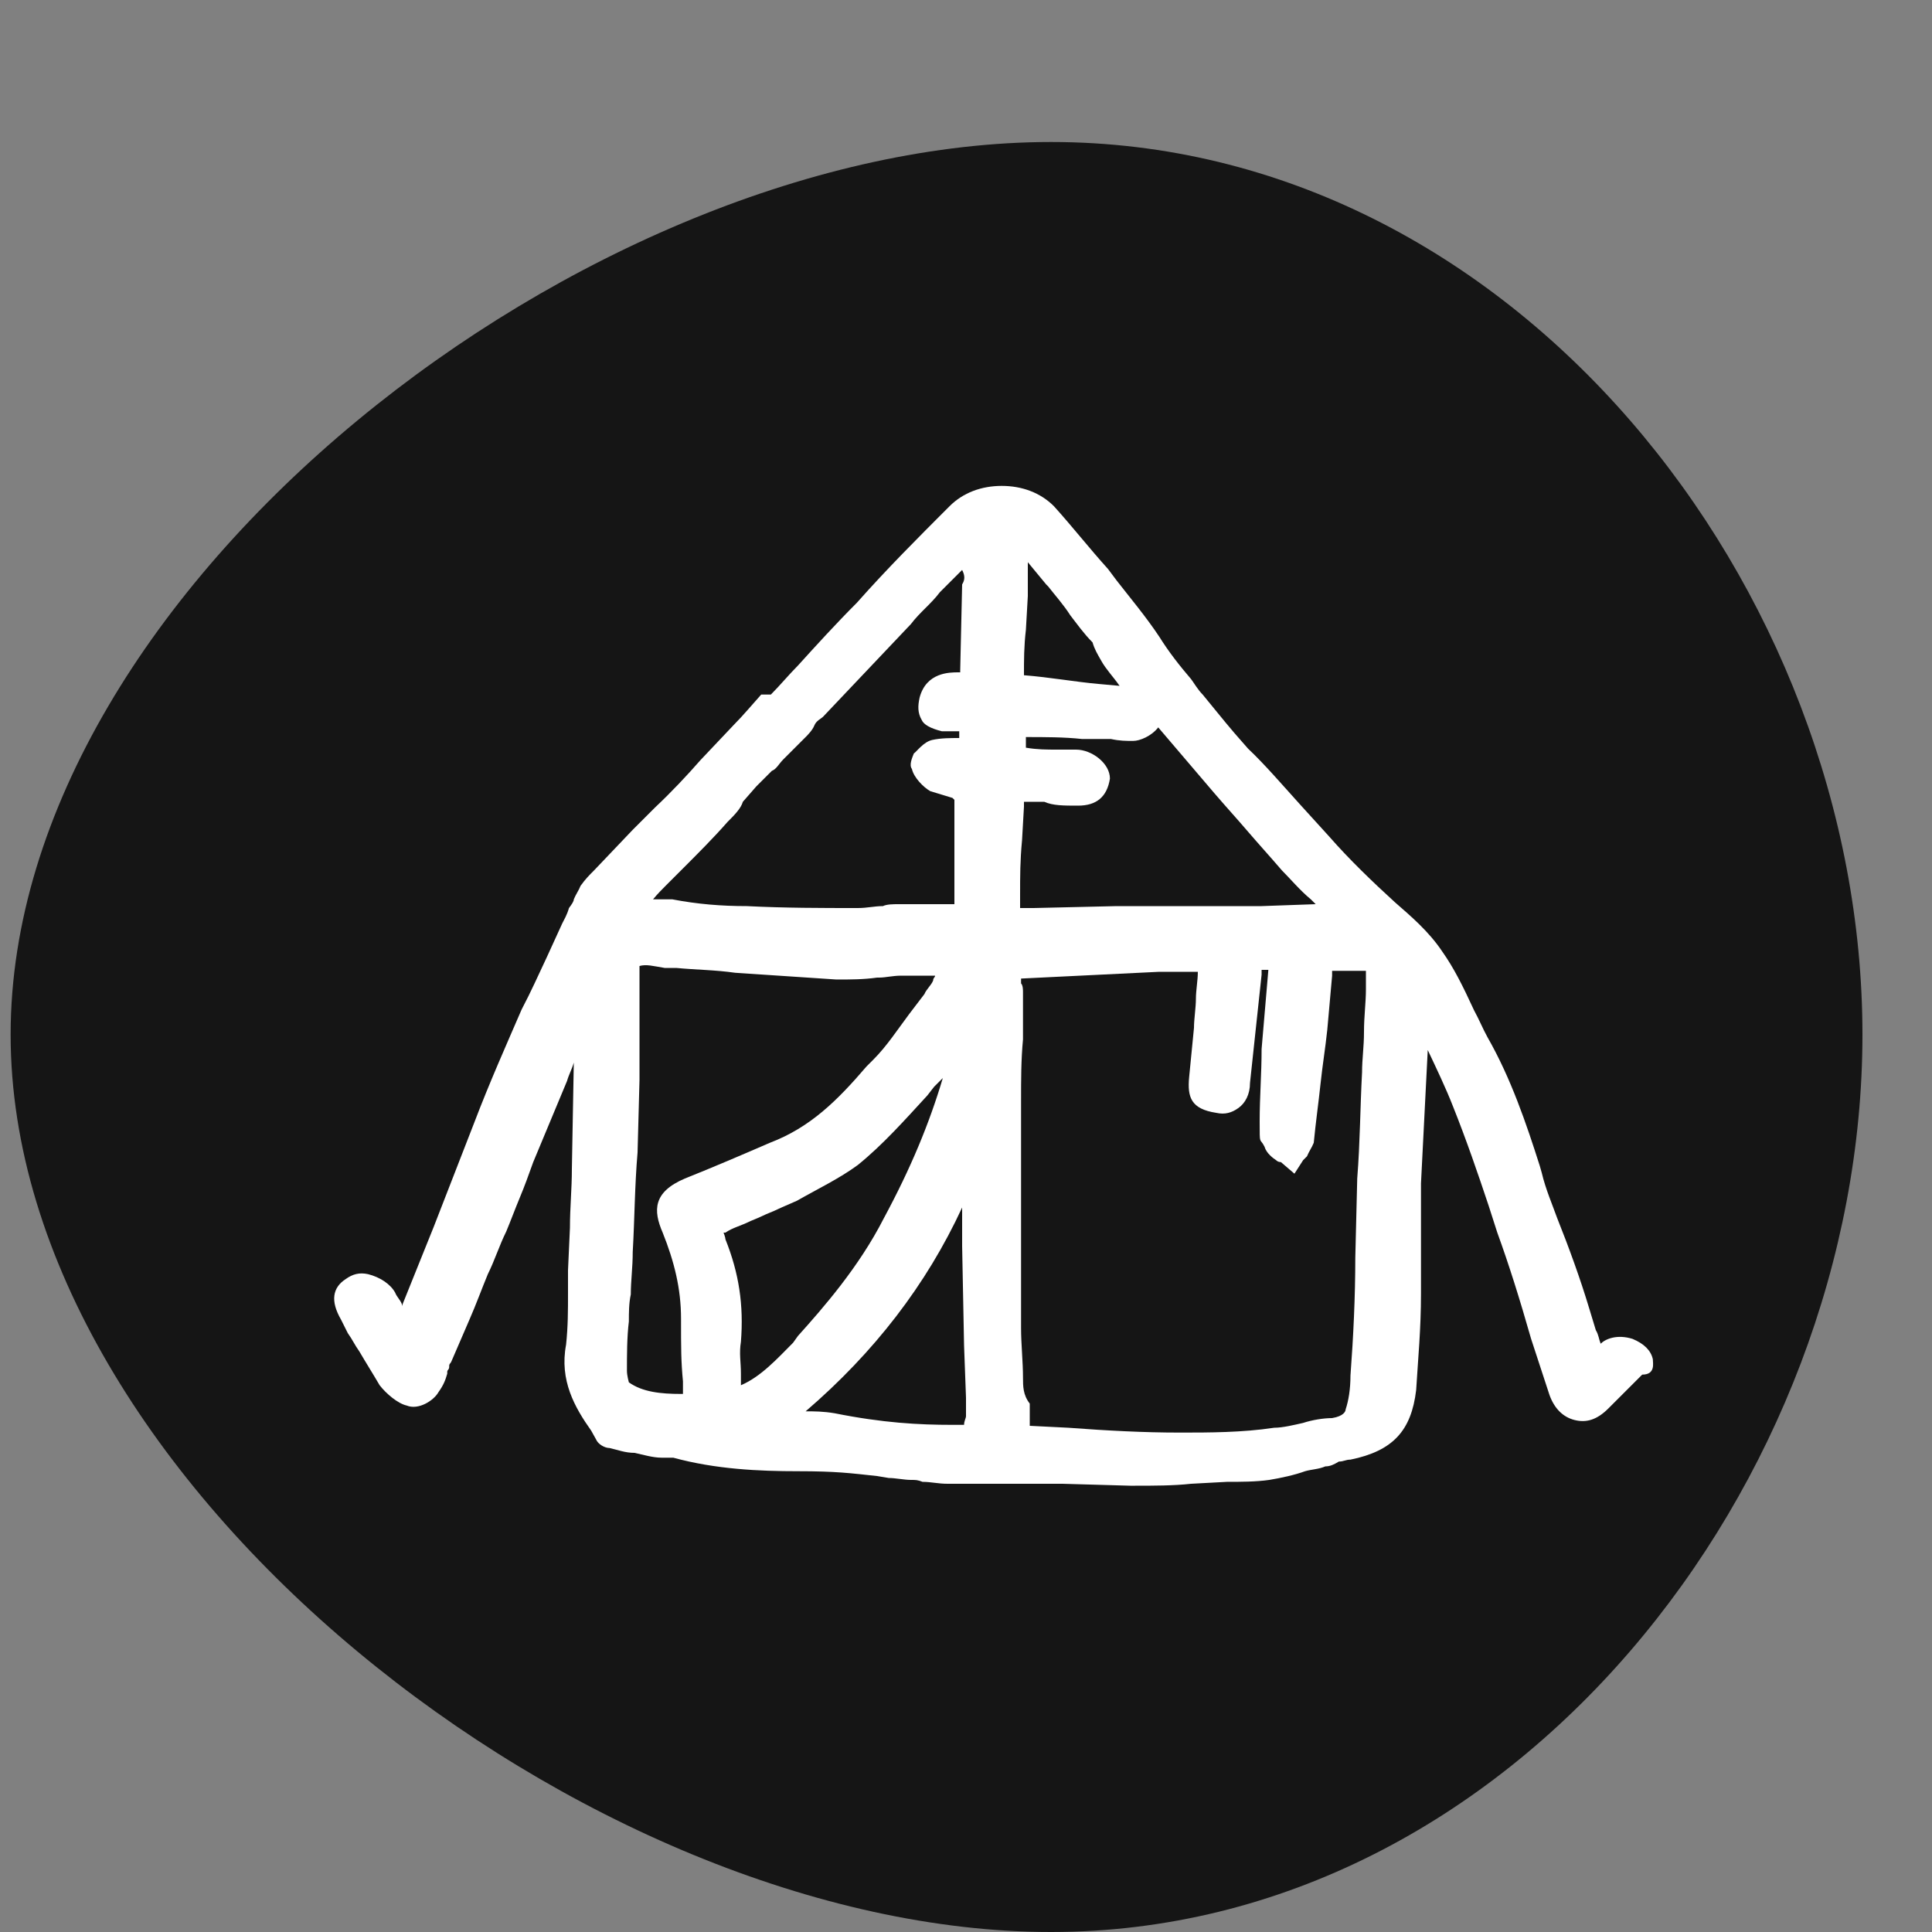 <?xml version="1.0" encoding="UTF-8"?>
<svg id="Layer_2" xmlns="http://www.w3.org/2000/svg" version="1.1" viewBox="0 0 200 200">
  <rect x="0" y="0" width="200" height="200" fill="#808080" stroke="none"/>
  <!-- Generator: Adobe Illustrator 29.4.0, SVG Export Plug-In . SVG Version: 2.1.0 Build 152)  -->
  <defs>
    <style>
      .st0 {
        fill: none;
      }

      .st1 {
        fill: #151515;
      }

      .st2 {
        fill: #fff;
      }
    </style>
  </defs>
  <path class="st1" d="M1.1,107.1C1.1,60.8,60.9,14.7,108.8,14.7s84,46.1,84,92.4-36.1,92.9-84,92.9S1.1,153.5,1.1,107.1Z"/>
  <path class="st2" d="M171.1,140.7h0c-.2-.9-.9-1.6-2.1-2.1-1.6-.5-2.8,0-3.3.5-.2-.5-.2-.9-.5-1.4-.2-.7-.5-1.6-.7-2.3-.9-3-2.1-6.3-3.3-9.3-.5-1.4-1.2-3-1.6-4.7l-.2-.7c-1.4-4.4-3-9.1-5.4-13.3-.5-.9-.9-1.9-1.4-2.8-1.2-2.6-2.1-4.4-3.3-6.1-1.4-2.1-3.3-3.7-4.9-5.1-2.3-2.1-4.7-4.4-6.8-6.8l-3-3.3c-1.9-2.1-3.7-4.2-5.4-5.8l-1.4-1.6c-1.2-1.4-2.3-2.8-3.3-4-.5-.5-.9-1.2-1.2-1.6-1.2-1.4-2.3-2.8-3.3-4.4-1.4-2.1-3-4-4.4-5.8l-.9-1.2c-1.9-2.1-3.7-4.4-5.6-6.5-1.4-1.4-3.3-2.1-5.4-2.1s-4,.7-5.4,2.1c-3.3,3.3-6.5,6.5-9.6,10-2.1,2.1-4.2,4.4-6.1,6.5-.9.9-1.9,2.1-2.8,3h-1c-.9,1-1.9,2.2-2.8,3.1l-3.5,3.7c-1.4,1.6-3,3.3-4.7,4.9l-2.3,2.3-4,4.2c-.5.5-.9.9-1.4,1.6-.2.5-.5.9-.7,1.4,0,.2-.2.5-.5.9-.2.7-.5,1.2-.7,1.6l-1.6,3.5c-.9,1.9-1.6,3.5-2.6,5.4-1.6,3.7-3.3,7.5-4.9,11.7l-4.2,10.8-3.3,8.2v-.2c-.2-.5-.5-.7-.7-1.2-.5-.9-1.6-1.6-2.8-1.9-.9-.2-1.6,0-2.3.5-1.4.9-1.6,2.3-.5,4.2l.7,1.4c.5.7.7,1.2,1.2,1.9.7,1.2,1.4,2.3,2.1,3.5.7.9,1.9,1.9,2.8,2.1,1.2.5,2.8-.5,3.3-1.4.5-.7.7-1.2.9-1.9v-.2c0-.2.2-.2.2-.5s0-.2.2-.5l1.9-4.4c.7-1.6,1.2-3,1.9-4.7.7-1.4,1.2-3,1.9-4.4.5-1.2.9-2.3,1.4-3.5s.9-2.3,1.4-3.7l3.5-8.4c.2-.7.5-1.2.7-1.9l-.2,11c0,2.1-.2,4-.2,6.1l-.2,4.4v2.3c0,1.9,0,3.5-.2,5.4-.7,3.7.9,6.5,2.6,8.9l.5.9c.2.5.9.9,1.4.9.9.2,1.6.5,2.6.5.9.2,1.9.5,2.8.5h1.2c4.4,1.2,8.9,1.4,12.9,1.4s5.4.2,8.2.5l1.2.2c.7,0,1.6.2,2.3.2h0c.5,0,.7,0,1.2.2.9,0,1.6.2,2.6.2h11.9l7,.2h.5c1.9,0,4,0,5.8-.2l3.7-.2c1.4,0,3,0,4.4-.2,1.2-.2,2.6-.5,3.7-.9.7-.2,1.4-.2,2.1-.5.5,0,.9-.2,1.4-.5.5,0,.7-.2,1.2-.2,4.4-.9,6.3-3,6.8-7.2.2-3.3.5-6.3.5-10v-11.4l.7-13.8c.9,1.9,1.9,4,2.6,5.8,1.4,3.5,2.6,7,3.7,10.3l.9,2.8c1.2,3.3,2.3,6.8,3.5,11l1.9,5.8c.5,1.4,1.4,2.3,2.6,2.6s2.3,0,3.5-1.2l1.4-1.4.7-.7,1.4-1.4c1.4,0,1.1-1.2,1.1-1.6ZM105.9,142.6c0-1.6-.2-3.5-.2-5.1v-23.6c0-2.1,0-4.2.2-6.3v-4h0v-.9c0-.2,0-.7-.2-.9v-.5l14.3-.7h4c0,.9-.2,1.9-.2,2.8s-.2,2.1-.2,3l-.5,5.1c-.2,2.1.2,3.3,2.8,3.7.9.2,1.6,0,2.3-.5s1.2-1.4,1.2-2.6l1.2-11.2v-.5h.7l-.7,8.2c0,2.6-.2,4.9-.2,7.5s0,1.6.5,2.6c.2.7.9,1.2,1.2,1.4q.2.2.5.2l1.4,1.2.9-1.4.2-.2.2-.2c.2-.5.5-.9.7-1.4.2-2.1.5-4.2.7-6.1s.5-3.7.7-5.6l.5-5.6v-.5h3.5v1.9c0,1.4-.2,2.8-.2,4.4s-.2,2.8-.2,4.2c-.2,3.7-.2,7.2-.5,11l-.2,8.2c0,4-.2,8.2-.5,12.2,0,1.4-.2,2.6-.5,3.5,0,.2-.2.7-1.4.9-.9,0-2.1.2-3,.5-.9.2-2.1.5-3,.5-3.3.5-6.8.5-9.6.5h-.2c-3.7,0-7.5-.2-11.5-.5l-4-.2v-2.3c-.7-.9-.7-1.8-.7-2.7ZM113.7,70.8c-2.3-.2-5.1-.7-7.7-.9,0-1.6,0-3,.2-4.7l.2-3.5v-3.5l1.9,2.3.2.2c.7.9,1.6,1.9,2.3,3,.7.9,1.4,1.9,2.3,2.8.2.7.5,1.2.9,1.9.5.9,1.2,1.6,1.9,2.6l-2.2-.2ZM111.6,83.4c1.9,0,3-.9,3.3-2.8,0-1.6-1.9-3-3.5-3h-1.9c-1.2,0-2.1,0-3.3-.2v-1.1c1.9,0,4,0,5.8.2h3c.9.2,1.6.2,2.3.2s1.9-.5,2.6-1.4l5.8,6.8c1.2,1.4,2.3,2.6,3.5,4s2.3,2.6,3.5,4c.9.9,1.9,2.1,3,3l.5.5-5.6.2h-15l-8.6.2h-1.4v-1.4c0-1.9,0-3.5.2-5.6l.2-3.5v-.5h2.1c.9.4,2,.4,3.5.4ZM137,99.8h0ZM75.1,128.3c0-.2-.2-.7-.2-.7h.2c.7-.5,1.6-.7,2.6-1.2.5-.2,1.2-.5,1.6-.7.5-.2,1.2-.5,1.6-.7l1.6-.7c2.1-1.2,4.4-2.3,6.3-3.7,2.6-2.1,4.9-4.7,7.2-7.2l.7-.9.9-.9c-1.4,4.7-3.3,9.3-6.1,14.5-2.6,5.1-6.3,9.3-8.9,12.2l-.5.7c-1.6,1.6-3.3,3.5-5.4,4.4h0v-1.2c0-1.2-.2-2.1,0-3.3.3-3.8-.2-7.1-1.6-10.6ZM70.9,122c-3.3,1.4-3.3,3.3-2.3,5.6,1.2,3,1.9,5.8,1.9,8.9s0,4.4.2,6.5v1.3h-.2c-2.1,0-4-.2-5.4-1.2,0,0-.2-.7-.2-1.2,0-1.6,0-3.5.2-5.1,0-.9,0-1.9.2-2.8h-.5.5c0-1.4.2-2.8.2-4.4.2-3.5.2-6.8.5-10.3l.2-7.5v-11.8c.7-.2,1.4,0,2.6.2h1.2c2.1.2,4,.2,6.1.5l10.5.7c1.4,0,2.8,0,4.2-.2h.2c.7,0,1.4-.2,2.3-.2h3.5c0,.2-.2.2-.2.5-.2.5-.7.9-.9,1.4l-1.6,2.1c-1.2,1.6-2.3,3.3-3.7,4.7l-.7.7c-3,3.5-5.8,6.3-10,7.9-3,1.3-5.8,2.5-8.8,3.7h0ZM99.6,60.5l-.2,8.9v.2h-.2c-.9,0-3.3,0-4,2.6-.2.9-.2,1.6.2,2.3.2.5.9.9,2.1,1.2h1.8v.7c-.9,0-1.9,0-2.8.2s-1.6,1.2-1.9,1.4c-.2.5-.5,1.2-.2,1.6.2.9,1.2,1.9,1.9,2.3.7.2,1.6.5,2.3.7l.2.2v10.8h-5.8c-.5,0-1.2,0-1.6.2-.9,0-1.6.2-2.6.2-3.7,0-7.5,0-11.5-.2-2.6,0-5.1-.2-7.7-.7h-2c.5-.6.9-1,1.4-1.5l1.6-1.6c1.6-1.6,3.3-3.3,4.7-4.9.7-.7,1.4-1.4,1.6-2.1l1.4-1.6,1.6-1.6c.5-.2.7-.7,1.2-1.2l.5-.5.9-.9.9-.9c.2-.2.7-.7.9-1.2s.7-.7.9-.9l9.1-9.6c.9-1.2,2.1-2.1,3-3.3.7-.7,1.6-1.6,2.3-2.3.3.6.3,1,0,1.5ZM99.6,125v4l.2,10.3.2,5.4v1.9c0,.2-.2.5-.2.9h-1.2c-3.5,0-7.2-.2-12.2-1.2-1.2-.2-2.1-.2-3-.2,7.1-6.1,12.5-13.1,16.2-21.1Z"/>
  <rect class="st0" y="142.2" width="73.6" height="29.5"/>
</svg>